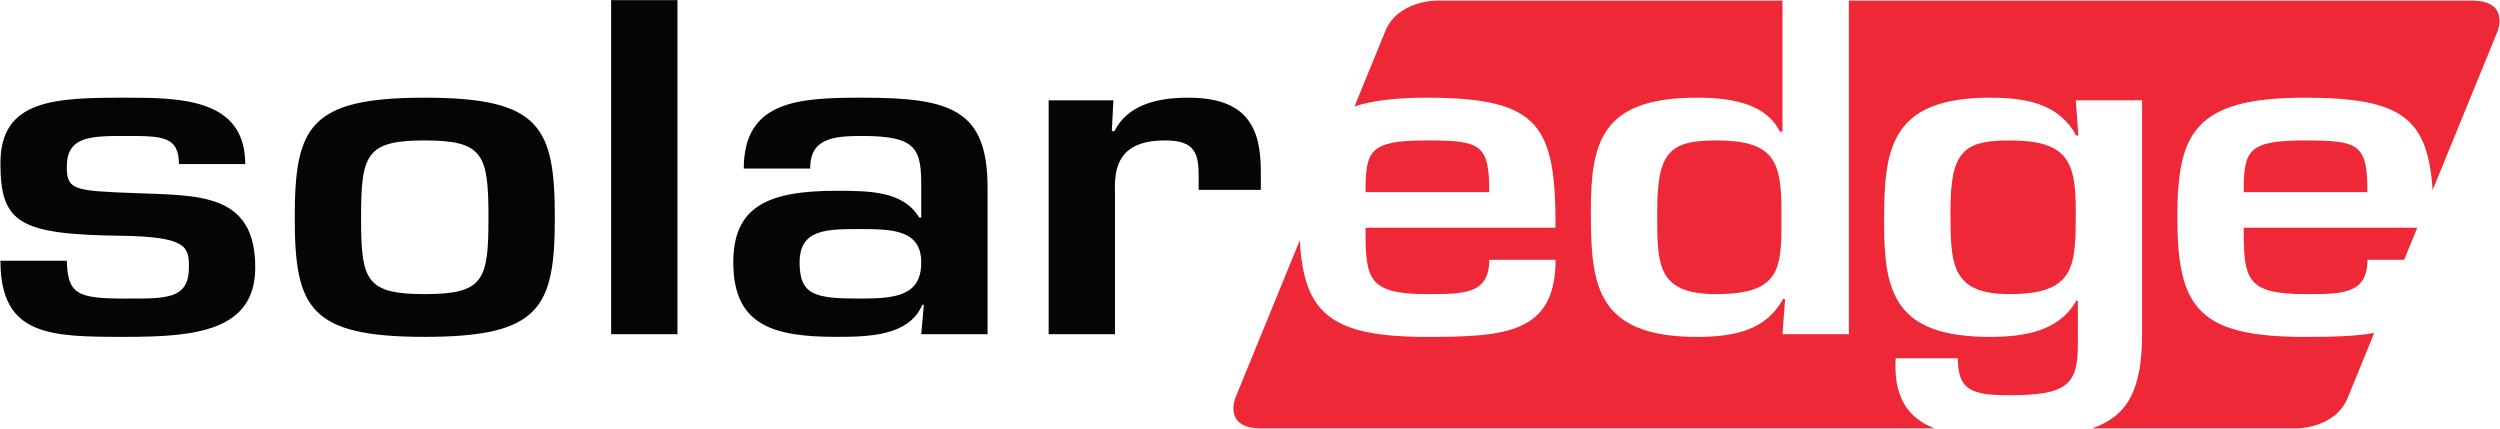 <svg width="70" height="12" viewBox="0 0 70 12" fill="none" xmlns="http://www.w3.org/2000/svg">

    <path fill-rule="evenodd" clip-rule="evenodd"
        d="M69.212 0.017C70.283 0.017 69.933 0.873 69.933 0.873L68.114 5.322C67.976 3.324 67.283 2.735 64.533 2.735C61.408 2.735 60.966 3.758 60.966 6.103C60.966 8.634 61.571 9.433 64.533 9.433C65.283 9.433 65.937 9.419 66.478 9.323L65.735 11.14C65.385 11.996 64.314 11.996 64.314 11.996H58.577C59.604 11.641 59.978 10.87 59.978 9.345V2.81H58.122L58.195 3.795H58.135C57.664 2.935 56.809 2.735 55.718 2.735C52.844 2.735 52.755 4.269 52.755 6.277C52.755 8.198 53.065 9.433 55.718 9.433C56.661 9.433 57.65 9.283 58.135 8.422H58.18V9.67C58.18 10.792 57.841 11.066 56.264 11.066C55.217 11.066 54.819 10.93 54.819 10.031H53.079C53.012 11.145 53.442 11.713 54.171 11.996H35.312C34.24 11.996 34.59 11.14 34.59 11.14L36.395 6.727C36.505 8.764 37.243 9.433 39.945 9.433C42.156 9.433 43.556 9.333 43.556 7.275H41.699C41.699 8.248 40.977 8.235 39.945 8.235C38.279 8.235 38.235 7.786 38.235 6.377H43.556C43.556 3.521 43.129 2.735 39.945 2.735C39.082 2.735 38.428 2.816 37.927 2.979L38.788 0.873C39.138 0.017 40.21 0.017 40.21 0.017H49.91V3.683H49.836C49.438 2.885 48.451 2.735 47.508 2.735C44.854 2.735 44.544 3.97 44.544 5.89C44.544 7.899 44.633 9.433 47.508 9.433C48.598 9.433 49.453 9.233 49.925 8.373H49.983L49.91 9.358H51.768V0.017H69.212ZM41.699 5.379H38.235C38.235 4.219 38.338 3.932 39.945 3.932C41.463 3.932 41.699 4.032 41.699 5.379ZM48.053 8.235C46.357 8.235 46.402 7.375 46.402 5.89C46.402 4.244 46.77 3.932 48.053 3.932C49.659 3.932 49.88 4.494 49.88 5.89C49.88 7.45 49.954 8.235 48.053 8.235ZM56.264 8.235C54.613 8.235 54.613 7.375 54.613 5.89C54.613 4.244 54.981 3.932 56.264 3.932C57.87 3.932 58.122 4.494 58.122 5.89C58.122 7.45 58.122 8.235 56.264 8.235ZM64.533 3.932C66.052 3.932 66.288 4.032 66.288 5.379H62.824C62.824 4.219 62.927 3.932 64.533 3.932ZM66.288 7.275C66.288 8.248 65.565 8.235 64.533 8.235C62.868 8.235 62.824 7.786 62.824 6.377H67.683L67.316 7.275H66.288Z"
        fill="#EE2837" />
    <path fill-rule="evenodd" clip-rule="evenodd"
        d="M5.01 4.593C5.01 3.807 4.523 3.807 3.535 3.807C2.548 3.807 1.87 3.807 1.87 4.668C1.87 5.317 2.076 5.342 3.698 5.404C5.526 5.479 7.147 5.367 7.147 7.487C7.147 9.258 5.496 9.432 3.535 9.432C1.428 9.432 0.012 9.432 0.012 7.301H1.87C1.899 8.248 2.165 8.36 3.535 8.36C4.641 8.36 5.29 8.385 5.29 7.487C5.29 6.913 5.246 6.627 3.373 6.601C0.528 6.564 0.012 6.24 0.012 4.569C0.012 2.773 1.545 2.735 3.535 2.735C5.054 2.735 6.867 2.76 6.867 4.593H5.01ZM11.893 2.735C15.122 2.735 15.535 3.546 15.535 6.09C15.535 8.622 15.122 9.432 11.893 9.432C8.665 9.432 8.253 8.622 8.253 6.09C8.253 3.546 8.665 2.735 11.893 2.735ZM10.11 6.103C10.11 7.848 10.243 8.235 11.893 8.235C13.544 8.235 13.677 7.848 13.677 6.103C13.677 4.332 13.544 3.932 11.893 3.932C10.243 3.932 10.11 4.332 10.11 6.103ZM18.969 9.358H17.112V0.004H18.969V9.358ZM25.868 8.535H25.824C25.456 9.408 24.32 9.432 23.422 9.432C21.667 9.432 20.532 9.121 20.532 7.35C20.532 5.778 21.505 5.342 23.422 5.342C24.365 5.342 25.294 5.354 25.736 6.09H25.795V5.242C25.795 4.182 25.692 3.807 24.144 3.807C23.333 3.807 22.684 3.87 22.684 4.718H20.826C20.826 2.81 22.374 2.735 24.144 2.735C26.62 2.735 27.652 3.06 27.652 5.255V9.358H25.795L25.868 8.535ZM22.389 7.35C22.389 8.273 22.832 8.36 24.084 8.36C25.073 8.36 25.795 8.285 25.795 7.35C25.795 6.439 24.999 6.414 24.084 6.414C23.141 6.414 22.389 6.414 22.389 7.35ZM29.362 2.81H31.175L31.131 3.671H31.204C31.573 2.947 32.369 2.735 33.268 2.735C34.905 2.735 35.303 3.558 35.303 4.793V5.317H33.563V4.98C33.563 4.319 33.49 3.932 32.62 3.932C31.514 3.932 31.19 4.469 31.219 5.317V9.358H29.362V2.81Z"
        fill="#040606" />

</svg>